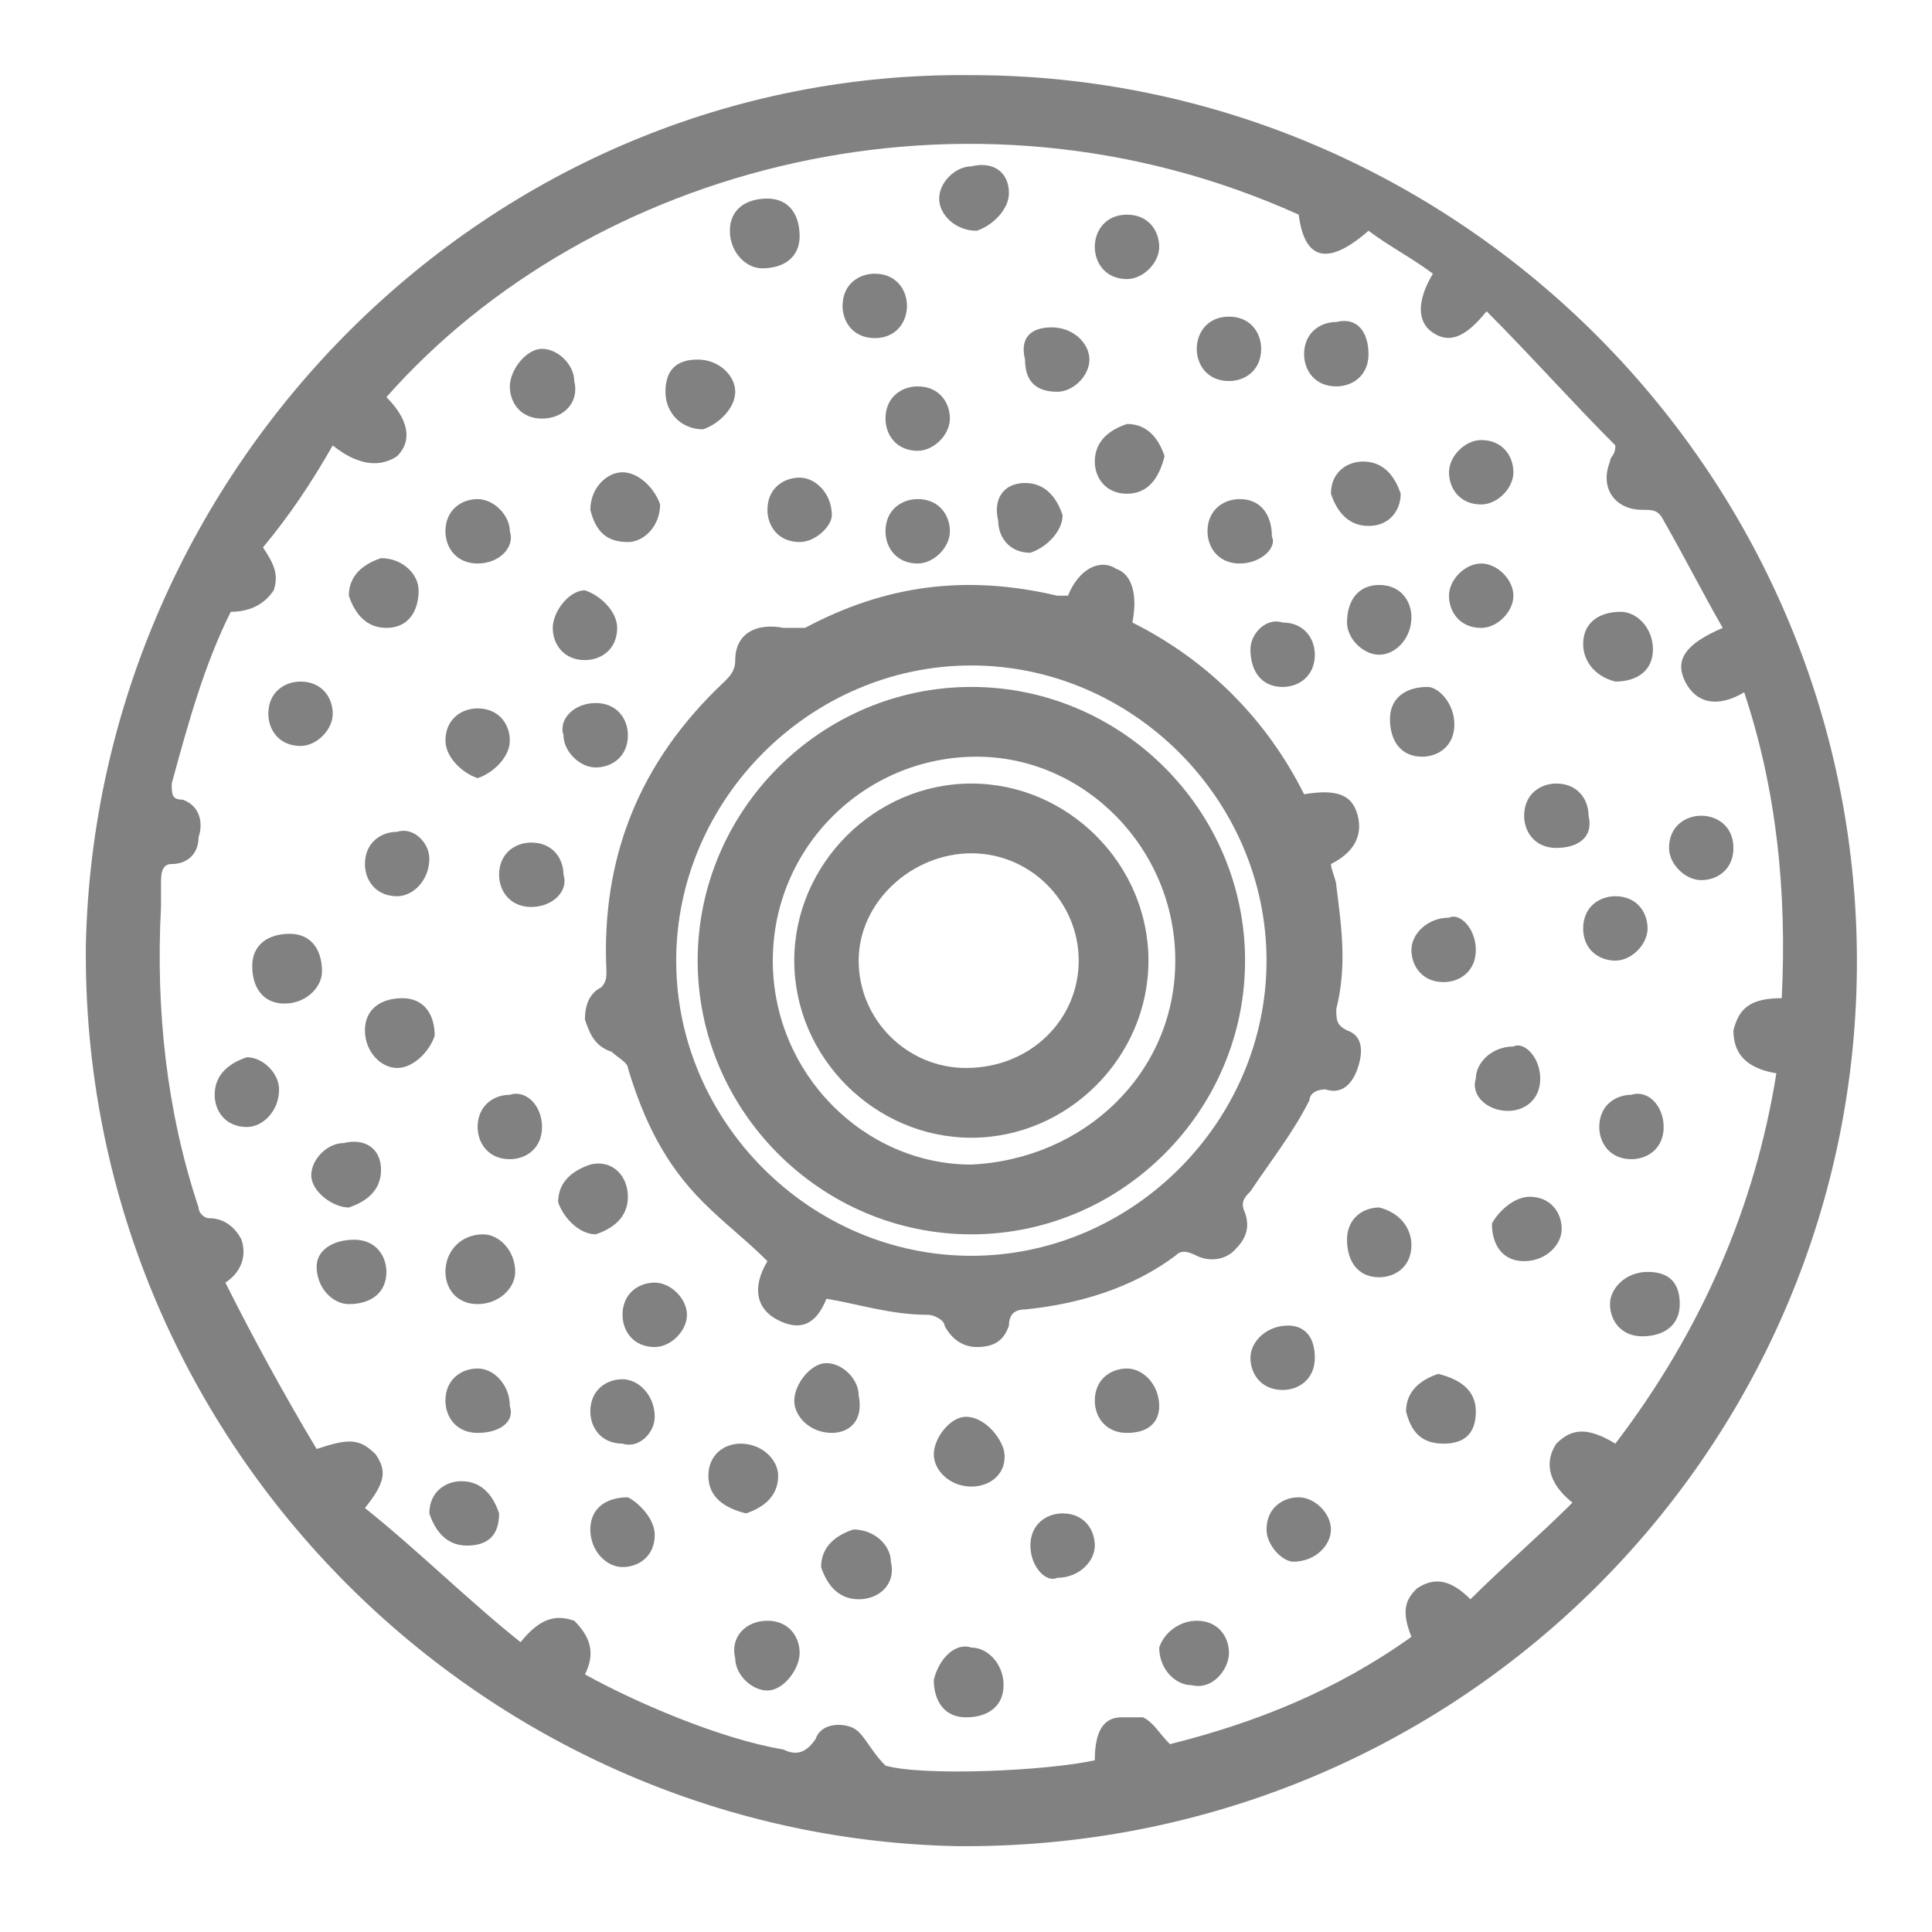 <?xml version="1.0" encoding="utf-8"?>
<!-- Generator: Adobe Illustrator 27.9.0, SVG Export Plug-In . SVG Version: 6.00 Build 0)  -->
<svg version="1.1" id="Layer_1" xmlns="http://www.w3.org/2000/svg" xmlns:xlink="http://www.w3.org/1999/xlink" x="0px" y="0px"
	 viewBox="0 0 36 36" style="enable-background:new 0 0 36 36;" xml:space="preserve">
<style type="text/css">
	.st0{display:none;}
	.st1{display:inline;fill:#808080;}
	.st2{display:none;fill:#808080;}
	.st3{display:none;fill:#818181;}
	.st4{fill:#818181;}
</style>
<g class="st0">
	<path class="st1" d="M34.1,16.2c-0.7,0.9-1.4,1.7-2,2.6c-0.2,0.2-0.3,0.6-0.3,0.9c0,0.7-0.1,1.3-0.4,1.9c-0.1,0.2-0.2,0.6-0.2,0.9
		c0.1,1,0.3,2.1,0.5,3.1c0.1,0.4,0,0.6-0.4,0.8c-0.7,0.2-1.3,0.4-2,0.6c-0.5-1.2-0.9-2.2-1.3-3.3c-0.2-0.5-0.4-0.8-0.8-1.1
		c-0.5-0.3-0.8-0.9-1.3-1.3c-0.2-0.2-0.4-0.5-0.7-0.6c-1-0.5-2-0.9-3-1.3c-0.3-0.1-0.5-0.3-0.3-0.7v-0.1c0.4-1.9,0.4-2,2.3-1.6
		c0.7,0.1,1.4,0.3,2.1,0.4c0.2,0,0.5,0,0.7-0.1c0.6-0.3,1.3-0.5,2-0.4c0.3,0,0.7-0.1,0.9-0.3c0.7-0.5,1.4-1.1,2.2-1.6
		c0.1,0,0.4-0.2,0.4-0.2s0.1,0.2,0.2,0.2C33.1,15.2,33.6,15.7,34.1,16.2z M28.1,20.1c0.4,0.4,0.8,0.4,1,0.1c0.3-0.3,0.2-0.7-0.1-1.1
		c-0.3-0.3-0.8-0.2-1,0C27.8,19.6,27.9,19.9,28.1,20.1z"/>
</g>
<path class="st2" d="M19.3,7.9c-0.1-0.3-0.2-0.5-0.2-0.7c-0.2,0-0.4-0.2-0.6-0.2c-0.2-0.1-0.4-0.2-0.5-0.2c0-0.2,0-0.3-0.1-0.5
	c0-0.1,0.1-0.2,0.3-0.3c0.1-0.1,0.2-0.2,0.3-0.2c0.1,0,0.2,0,0.4,0.1c0.2,0.1,0.3,0.2,0.4,0.3C19.2,6,19.1,5.8,19,5.5
	c-0.1-0.2-0.2-0.4-0.3-0.5c-0.1,0-0.3,0-0.6-0.1c-0.2,0-0.5,0-0.6,0c-0.1-0.2-0.1-0.3-0.2-0.5c0-0.1,0-0.2,0.1-0.3
	c0.1-0.2,0.2-0.3,0.2-0.3c0.1,0,0.2,0,0.3,0c0.2,0,0.4,0.1,0.5,0.2c-0.3-0.3-0.6-0.5-0.9-0.8c-0.2,0-0.4,0-0.6,0s-0.5,0.1-0.6,0.1
	C16.1,3.1,16,3,15.9,2.9c0-0.1,0-0.3,0-0.5c0.1-0.2,0.2-0.3,0.2-0.5c0.3,0,0.6-0.1,0.9-0.2c-0.4-0.1-0.7-0.3-1.1-0.4
	c-0.1,0-0.2,0-0.4,0.1c-0.4,0.1-0.6,0.3-0.8,0.5c-0.2-0.1-0.3-0.2-0.5-0.2V1c0.1-0.1,0.2-0.2,0.4-0.2c0.1-0.1,0.2-0.1,0.4-0.2
	c-0.3,0-0.7,0-1-0.1c-0.1,0-0.4,0.1-0.6,0.2c-0.3,0.2-0.4,0.5-0.5,0.6c-0.1,0-0.2,0-0.2,0l-0.4-0.6c0.1-0.1,0.2-0.2,0.2-0.3
	c0.1-0.2,0.2-0.3,0.3-0.4c-0.3,0.1-0.7,0.2-1,0.3c-0.1,0-0.3,0.2-0.5,0.5c-0.1,0.2-0.2,0.4-0.2,0.6c-0.2,0-0.4,0.1-0.5,0.1
	c-0.1-0.1-0.2-0.2-0.3-0.3c0-0.1-0.1-0.2-0.1-0.2c0-0.1,0-0.2,0.1-0.4s0.2-0.3,0.2-0.4l-1,0.6C9.4,0.9,9.3,1.2,9.2,1.4
	C9.1,1.6,9.1,1.8,9.2,2C9,2.1,8.9,2.1,8.7,2.2c0,0-0.2,0-0.3,0C8.2,2.1,8.1,2,8,2c0-0.1,0-0.2,0-0.4s0.1-0.4,0.1-0.5
	C7.9,1.4,7.7,1.7,7.4,2c0,0.1,0,0.3,0,0.6s0.1,0.5,0.2,0.6C7.4,3.4,7.2,3.5,7.1,3.7c-0.1,0-0.2,0-0.3,0c-0.1,0-0.2,0-0.3-0.1
	c0-0.1,0-0.2,0-0.4c0-0.1-0.1-0.3-0.1-0.5C6.2,3,6.1,3.3,5.9,3.7c0,0.1,0,0.2,0,0.3C6,4.4,6.3,4.8,6.4,4.9C6.3,5.1,6.3,5.3,6.2,5.5
	L5.6,5.6C5.5,5.5,5.4,5.4,5.3,5.3C5.2,5.1,5.1,4.9,5.1,4.8c0,0.4,0,0.7,0,1.2c0,0.1,0.1,0.2,0.2,0.4C5.5,6.7,5.8,6.9,5.9,7
	c0,0.2,0,0.4,0,0.6c0,0-0.1,0.1-0.2,0.2c-0.1,0-0.2,0.1-0.3,0.1C5.2,7.7,5.1,7.7,5,7.6C4.8,7.5,4.7,7.4,4.6,7.3
	c0,0.2,0.1,0.5,0.2,0.7c0,0.1,0.1,0.2,0.2,0.3s0.2,0.2,0.4,0.4c0.3,0.2,0.5,0.2,0.7,0.2c0,0.2,0.1,0.4,0.2,0.6L5.8,9.9
	c-0.1,0-0.2,0-0.5,0C5.2,9.8,5,9.7,5,9.6c0.1,0.2,0.2,0.5,0.5,0.7c0.1,0.1,0.2,0.2,0.2,0.2c0.2,0.1,0.4,0.2,0.7,0.2
	c0.2,0,0.4,0,0.5,0C7,11,7.1,11.1,7.2,11.2L7,11.9c-0.1,0-0.2,0-0.4,0c-0.2,0-0.4,0-0.5,0c0.2,0.1,0.3,0.3,0.6,0.4
	c0.2,0.1,0.3,0.2,0.4,0.2c0.2,0,0.3,0,0.5,0c0.3,0,0.5-0.1,0.7-0.2c0.2,0.1,0.3,0.2,0.5,0.3c0,0.1,0,0.2,0,0.4s-0.1,0.2-0.1,0.3
	c-0.1,0-0.2,0.1-0.4,0.2c-0.2,0-0.3,0.1-0.5,0.1c0.1,0.1,0.3,0.2,0.5,0.2s0.3,0.1,0.5,0.1c0.1,0,0.2,0,0.4,0
	c0.5-0.1,0.8-0.5,0.9-0.6c0.2,0,0.3,0.1,0.5,0.1l0.2,0.5c0,0.1-0.1,0.2-0.2,0.4c-0.2,0.2-0.4,0.3-0.5,0.3c0.2,0,0.5,0,0.8,0
	c0.2,0,0.4-0.1,0.6-0.2c0.1,0,0.2-0.2,0.4-0.3c0.2-0.2,0.2-0.4,0.2-0.5c0.2,0,0.3,0,0.5,0L13,14c0,0.1-0.1,0.2-0.2,0.4
	c-0.1,0.2-0.2,0.3-0.3,0.5c0.2,0,0.4-0.2,0.7-0.3c0.2-0.1,0.3-0.2,0.5-0.3c0.1-0.1,0.2-0.3,0.3-0.5c0.1-0.3,0.1-0.5,0.1-0.7
	c0.1,0,0.2-0.1,0.4-0.2l0.6,0.3c0,0.1,0,0.2,0,0.3c0,0.3-0.1,0.5-0.2,0.6c0.3-0.2,0.6-0.5,0.8-0.8c0-0.2,0.1-0.4,0.1-0.7
	c0-0.2,0-0.5,0-0.7c0.1-0.1,0.2-0.2,0.3-0.3c0.1,0,0.2,0,0.4,0c0.2,0,0.3,0.1,0.4,0.2c0,0.1,0.1,0.2,0.1,0.3c0,0.2,0,0.5,0,0.6
	c0.1-0.2,0.2-0.4,0.4-0.6c0.1-0.2,0.2-0.4,0.2-0.6c0-0.2,0-0.4-0.1-0.6s-0.2-0.4-0.3-0.5c0.1-0.1,0.1-0.2,0.2-0.4
	c0.1,0,0.3-0.1,0.5-0.1c0.1,0,0.2,0,0.3,0c0.1,0.1,0.2,0.2,0.2,0.3c0.1,0.2,0.2,0.4,0.2,0.6c0-0.2,0.1-0.4,0.1-0.6
	c0-0.3,0-0.5,0-0.7c0-0.1-0.2-0.3-0.3-0.5c-0.2-0.2-0.3-0.3-0.5-0.4c0-0.2,0.1-0.3,0.1-0.5l0.7-0.3c0.1,0,0.2,0.1,0.3,0.2
	c0.2,0.2,0.3,0.3,0.3,0.5C19.4,8.4,19.3,8.2,19.3,7.9z"/>
<path class="st2" d="M11.6,33.8c0,0,1.5-2.2,0.9-6.1s-2.8-5.3-2.8-5.3l-7.3,0.8l-0.7,0.2c0,0-0.8,0.8-0.9,1.1s0,0.4,0,0.4h1v0.6
	l-1.2,0.2c0,0-0.5,1-0.2,2.4c1.2,0,1.2,0,1.2,0L1.7,29l-1.2,0.3L1.2,32l1.2-0.1l0.3,0.8L1.8,33c0,0,0.4,0.8,1.1,1.9
	c1.4-0.1,1.4-0.1,1.4-0.1v0.1l-0.7,0.3v0.1c0,0,0.6,0.5,0.7,0.4c0.2-0.1,1.9-0.4,1.7-0.4C5.9,35.4,11.6,33.8,11.6,33.8z M5.7,33.8
	c-0.4,0.7-0.6,1-0.6,1S4,35.3,2.9,32.5s-1.4-4.6-1-6.9c0.3-1.6,1-1.7,1-1.7C3,24,3.3,24,3.8,24.4C5,24.2,5,24.2,5,24.2l0.4,0.3
	l-0.9,0.2L4.3,25c0,0,0.9,1.6,1.2,2.6c1.2,0,1.1-0.1,1.1-0.1l0.4,1l-1.3,0.4c0,0,0.4,1.6,0.4,3.1c0.3,0.3,0.3,0.3,0.3,0.3l0.9-0.1
	v0.7L6,33.1C6.1,32.8,6.1,33.1,5.7,33.8z"/>
<path class="st3" d="M27,27.8c1.8,2.8,3.7,5.5,5.5,8.3c0,0.1,0.1,0.1,0.1,0.2c0.1,0.2,0.1,0.4,0,0.4c-0.1,0.1-0.2,0-0.4-0.1
	c-0.1-0.1-0.1-0.2-0.2-0.2c-2.3-3.4-4.6-6.9-6.8-10.3c-1.4-2.1-2.8-4.2-4.2-6.3c0,0,0-0.1-0.1-0.1c-0.2-0.3-0.2-0.5-0.1-0.5
	c0.1-0.1,0.3,0,0.5,0.3c0.5,0.7,1,1.4,1.4,2.2C24.3,23.6,25.6,25.7,27,27.8L27,27.8z"/>
<path class="st3" d="M27.4,10.7c2.1-2.6,4.2-5.1,6.3-7.7c0-0.1,0.1-0.1,0.1-0.2c0.2-0.2,0.3-0.2,0.4-0.2c0.1,0.1,0.1,0.2,0,0.4
	c0,0.1-0.1,0.2-0.2,0.2c-2.6,3.2-5.2,6.4-7.8,9.6c-1.6,2-3.2,3.9-4.8,5.9c0,0,0,0.1-0.1,0.1c-0.2,0.2-0.4,0.3-0.5,0.2
	c-0.1-0.1-0.1-0.3,0.1-0.5c0.5-0.7,1.1-1.3,1.6-2C24.2,14.6,25.8,12.6,27.4,10.7L27.4,10.7z"/>
<path class="st3" d="M8.2,17.8c2.6,0,5.2,0,7.8,0c0.1,0,0.1,0,0.2,0c0.2,0,0.3,0.1,0.3,0.2s-0.1,0.2-0.2,0.2s-0.2,0-0.2,0
	c-3.2,0-6.4,0-9.7,0c-2,0-4,0-6,0H0.3c-0.2,0-0.4-0.1-0.4-0.2s0.1-0.2,0.4-0.2c0.7,0,1.3,0,2,0C4.2,17.8,6.2,17.8,8.2,17.8L8.2,17.8
	z"/>
<g class="st0">
	<path class="st1" d="M17.9,0C27.9,0,36,8,36,18c0,9.9-8,18-17.9,18C7.9,36,0.1,27.9,0,18.2C-0.1,8.1,7.9,0,17.9,0z M2.7,18
		c0,8.2,6.5,15.1,15,15.3c8.6,0.2,15.8-6.8,15.6-15.7C33.1,9.5,26.4,2.5,17.6,2.7C9.5,2.9,2.7,9.5,2.7,18z"/>
	<path class="st1" d="M24.7,7.3c-1.1,0.8-2.1,1.7-3.1,2.5c-0.4,0.4-0.9,0.7-1.3,1.1c-0.2,0.2-0.4,0.2-0.7,0.1
		c-3.1-1.5-6.2-1.3-9.1,0.5C7,13.7,5.4,17.9,6.4,21.9c0.1,0.2,0.1,0.4-0.2,0.5c-1.7-4.3-0.8-10.3,3.6-14C14.4,4.5,20.6,4.6,24.7,7.3
		z"/>
	<path class="st1" d="M18,21.3c-1.8,0-3.3-1.5-3.3-3.4c0-1.8,1.5-3.3,3.3-3.3c0.2,0,0.5-0.1,0.6-0.2c2.4-1.9,4.9-3.8,7.3-5.7
		c0.1-0.1,0.2-0.2,0.3-0.2c0.4-0.3,0.8-0.2,1.1,0.1c0.3,0.3,0.3,0.8,0.1,1.1c-0.4,0.5-0.8,1-1.2,1.5c-1.6,2-3.2,4.1-4.7,6.1
		c-0.1,0.2-0.2,0.5-0.3,0.7C21.3,19.9,19.8,21.3,18,21.3z M16.5,18c0,0.8,0.7,1.5,1.5,1.5s1.5-0.7,1.5-1.5s-0.7-1.5-1.5-1.5
		S16.5,17.2,16.5,18z"/>
	<path class="st1" d="M24.9,25.1c0.6,0.6,1.3,1.3,1.9,1.9c-4.6,4.8-12.9,5-17.6,0c0.6-0.6,1.2-1.2,1.9-1.9c1.9,1.8,4.2,2.8,7,2.8
		C20.7,27.9,23,26.9,24.9,25.1z"/>
	<path class="st1" d="M28.7,11.3c1.9,3.1,2.4,6.4,1.5,10c-0.9-0.2-1.8-0.5-2.7-0.7c-0.8-0.2-1.6-0.4-2.4-0.7
		c-0.2-0.1-0.3-0.2-0.3-0.4c-0.1-0.9-0.2-1.7-0.3-2.6c0-0.1,0-0.3,0.1-0.4C25.9,14.8,27.2,13.1,28.7,11.3
		C28.6,11.3,28.6,11.3,28.7,11.3z"/>
</g>
<g>
	<path class="st4" d="M18.1,1.4c9.1,0,16.6,7.5,16.5,16.7c-0.1,9-7.5,16.4-16.8,16.3C8.9,34.2,1.5,26.8,1.6,17.6
		C1.8,8.7,9.1,1.3,18.1,1.4z M10.9,31.2c0.9,0.5,2.5,1.2,3.7,1.4c0.2,0.1,0.4,0.1,0.6-0.2c0.1-0.3,0.5-0.3,0.7-0.2
		c0.2,0.1,0.3,0.4,0.6,0.7c0.7,0.2,3,0.1,3.9-0.1c0-0.6,0.2-0.8,0.5-0.8c0.1,0,0.3,0,0.4,0c0.2,0.1,0.3,0.3,0.5,0.5
		c1.6-0.4,3.1-1,4.5-2c-0.2-0.5-0.1-0.7,0.1-0.9c0.3-0.2,0.6-0.2,1,0.2c0.6-0.6,1.3-1.2,1.9-1.8c-0.5-0.4-0.5-0.8-0.3-1.1
		c0.3-0.3,0.6-0.3,1.1,0c1.6-2.1,2.6-4.4,3-6.9c-0.6-0.1-0.8-0.4-0.8-0.8c0.1-0.4,0.3-0.6,0.9-0.6c0.1-2-0.1-3.9-0.7-5.7
		c-0.5,0.3-0.9,0.2-1.1-0.2c-0.2-0.4,0-0.7,0.7-1c-0.4-0.7-0.7-1.3-1.1-2c-0.1-0.2-0.2-0.2-0.4-0.2c-0.5,0-0.8-0.4-0.6-0.9
		c0-0.1,0.1-0.1,0.1-0.3c-0.8-0.8-1.6-1.7-2.4-2.5c-0.4,0.5-0.7,0.6-1,0.4c-0.3-0.2-0.3-0.6,0-1.1c-0.4-0.3-0.8-0.5-1.2-0.8
		C24.7,5,24.3,4.8,24.2,4C18,1.2,11,3.1,7.2,7.4c0.4,0.4,0.5,0.8,0.2,1.1C7.1,8.7,6.7,8.7,6.2,8.3C5.8,9,5.4,9.6,4.9,10.2
		c0.2,0.3,0.3,0.5,0.2,0.8c-0.2,0.3-0.5,0.4-0.8,0.4c-0.5,1-0.8,2.1-1.1,3.2c0,0.2,0,0.3,0.2,0.3c0.3,0.1,0.4,0.4,0.3,0.7
		c0,0.3-0.2,0.5-0.5,0.5C3,16.1,3,16.3,3,16.5c0,0.1,0,0.2,0,0.4c-0.1,1.9,0.1,3.8,0.7,5.6c0,0.1,0.1,0.2,0.2,0.2
		c0.3,0,0.5,0.2,0.6,0.4c0.1,0.3,0,0.6-0.3,0.8C4.7,24.9,5.3,26,5.9,27c0.6-0.2,0.8-0.2,1.1,0.1c0.2,0.3,0.2,0.5-0.2,1
		c1,0.8,1.9,1.7,2.9,2.5c0.4-0.5,0.7-0.5,1-0.4C11,30.5,11.1,30.8,10.9,31.2z"/>
	<path class="st4" d="M15.4,24.2c-0.2,0.5-0.5,0.6-0.9,0.4c-0.4-0.2-0.5-0.6-0.2-1.1c-0.4-0.4-0.8-0.7-1.2-1.1
		c-0.7-0.7-1.1-1.5-1.4-2.5c0-0.1-0.2-0.2-0.3-0.3c-0.3-0.1-0.4-0.3-0.5-0.6c0-0.3,0.1-0.5,0.3-0.6c0.1-0.1,0.1-0.2,0.1-0.3
		c-0.1-2.1,0.6-3.9,2.2-5.4c0.1-0.1,0.2-0.2,0.2-0.4c0-0.5,0.4-0.7,0.9-0.6c0.1,0,0.3,0,0.4,0c1.5-0.8,3-1,4.7-0.6
		c0.1,0,0.2,0,0.2,0c0.2-0.5,0.6-0.7,0.9-0.5c0.3,0.1,0.4,0.5,0.3,1c1.4,0.7,2.5,1.8,3.2,3.2c0.6-0.1,0.9,0,1,0.4
		c0.1,0.4-0.1,0.7-0.5,0.9c0,0.1,0.1,0.3,0.1,0.4c0.1,0.8,0.2,1.5,0,2.3c0,0.2,0,0.3,0.2,0.4c0.3,0.1,0.3,0.4,0.2,0.7
		c-0.1,0.3-0.3,0.5-0.6,0.4c-0.2,0-0.3,0.1-0.3,0.2c-0.3,0.6-0.7,1.1-1.1,1.7c-0.1,0.1-0.2,0.2-0.1,0.4c0.1,0.3,0,0.5-0.2,0.7
		c-0.2,0.2-0.5,0.2-0.7,0.1c-0.2-0.1-0.3-0.1-0.4,0c-0.8,0.6-1.8,0.9-2.8,1c-0.2,0-0.3,0.1-0.3,0.3c-0.1,0.3-0.3,0.4-0.6,0.4
		c-0.3,0-0.5-0.2-0.6-0.4c0-0.1-0.2-0.2-0.3-0.2C16.6,24.5,16,24.3,15.4,24.2z M23.6,17.9c0-3-2.5-5.5-5.5-5.5c-3,0-5.5,2.5-5.5,5.5
		c0,3,2.5,5.5,5.5,5.5C21.1,23.4,23.6,20.9,23.6,17.9z"/>
	<path class="st4" d="M17.1,8.4c-0.4,0-0.6-0.3-0.6-0.6c0-0.4,0.3-0.6,0.6-0.6c0.4,0,0.6,0.3,0.6,0.6C17.7,8.1,17.4,8.4,17.1,8.4z"
		/>
	<path class="st4" d="M21,4c0.4,0,0.6,0.3,0.6,0.6c0,0.3-0.3,0.6-0.6,0.6c-0.4,0-0.6-0.3-0.6-0.6C20.4,4.3,20.6,4,21,4z"/>
	<path class="st4" d="M18.1,27.7c-0.4,0-0.7-0.3-0.7-0.6c0-0.3,0.3-0.7,0.6-0.7c0.3,0,0.6,0.3,0.7,0.6
		C18.8,27.4,18.5,27.7,18.1,27.7z"/>
	<path class="st4" d="M27.6,11.7c-0.4,0-0.6-0.3-0.6-0.6c0-0.3,0.3-0.6,0.6-0.6c0.3,0,0.6,0.3,0.6,0.6
		C28.2,11.4,27.9,11.7,27.6,11.7z"/>
	<path class="st4" d="M22.3,30.2c0.4,0,0.6,0.3,0.6,0.6c0,0.3-0.3,0.7-0.7,0.6c-0.3,0-0.6-0.3-0.6-0.7C21.7,30.4,22,30.2,22.3,30.2z
		"/>
	<path class="st4" d="M12.2,25.1c-0.4,0-0.6-0.3-0.6-0.6c0-0.4,0.3-0.6,0.6-0.6c0.3,0,0.6,0.3,0.6,0.6
		C12.8,24.8,12.5,25.1,12.2,25.1z"/>
	<path class="st4" d="M21,9.2c-0.4,0-0.6-0.3-0.6-0.6c0-0.4,0.3-0.6,0.6-0.7c0.4,0,0.6,0.3,0.7,0.6C21.6,8.9,21.4,9.2,21,9.2z"/>
	<path class="st4" d="M8.9,24.3c-0.4,0-0.6-0.3-0.6-0.6C8.3,23.3,8.6,23,9,23c0.3,0,0.6,0.3,0.6,0.7C9.6,24,9.3,24.3,8.9,24.3z"/>
	<path class="st4" d="M8.3,13.8c0-0.4,0.3-0.6,0.6-0.6c0.4,0,0.6,0.3,0.6,0.6c0,0.3-0.3,0.6-0.6,0.7C8.6,14.4,8.3,14.1,8.3,13.8z"/>
	<path class="st4" d="M29.5,17.3c0-0.4,0.3-0.6,0.6-0.6c0.4,0,0.6,0.3,0.6,0.6c0,0.3-0.3,0.6-0.6,0.6C29.8,17.9,29.5,17.7,29.5,17.3
		z"/>
	<path class="st4" d="M23.1,10.5c-0.4,0-0.6-0.3-0.6-0.6c0-0.4,0.3-0.6,0.6-0.6c0.4,0,0.6,0.3,0.6,0.7
		C23.8,10.2,23.5,10.5,23.1,10.5z"/>
	<path class="st4" d="M8.9,10.5c-0.4,0-0.6-0.3-0.6-0.6c0-0.4,0.3-0.6,0.6-0.6c0.3,0,0.6,0.3,0.6,0.6C9.6,10.2,9.3,10.5,8.9,10.5z"
		/>
	<path class="st4" d="M7.4,16.7c-0.4,0-0.6-0.3-0.6-0.6c0-0.4,0.3-0.6,0.6-0.6C7.7,15.4,8,15.7,8,16C8,16.4,7.7,16.7,7.4,16.7z"/>
	<path class="st4" d="M31.3,24.3c0,0.4-0.3,0.6-0.7,0.6c-0.4,0-0.6-0.3-0.6-0.6c0-0.3,0.3-0.6,0.7-0.6
		C31.1,23.7,31.3,23.9,31.3,24.3z"/>
	<path class="st4" d="M24.5,25.3c0,0.4-0.3,0.6-0.6,0.6c-0.4,0-0.6-0.3-0.6-0.6c0-0.3,0.3-0.6,0.7-0.6
		C24.3,24.7,24.5,24.9,24.5,25.3z"/>
	<path class="st4" d="M12.2,28.6c0,0.4-0.3,0.6-0.6,0.6c-0.3,0-0.6-0.3-0.6-0.7c0-0.4,0.3-0.6,0.7-0.6C11.9,28,12.2,28.3,12.2,28.6z
		"/>
	<path class="st4" d="M17.1,10.5c-0.4,0-0.6-0.3-0.6-0.6c0-0.4,0.3-0.6,0.6-0.6c0.4,0,0.6,0.3,0.6,0.6
		C17.7,10.2,17.4,10.5,17.1,10.5z"/>
	<path class="st4" d="M18.1,30.7c0.3,0,0.6,0.3,0.6,0.7c0,0.4-0.3,0.6-0.7,0.6c-0.4,0-0.6-0.3-0.6-0.7
		C17.5,30.9,17.8,30.6,18.1,30.7z"/>
	<path class="st4" d="M11.5,11.7c0,0.4-0.3,0.6-0.6,0.6c-0.4,0-0.6-0.3-0.6-0.6c0-0.3,0.3-0.7,0.6-0.7
		C11.2,11.1,11.5,11.4,11.5,11.7z"/>
	<path class="st4" d="M28.7,20.1c0,0.4-0.3,0.6-0.6,0.6c-0.4,0-0.7-0.3-0.6-0.6c0-0.3,0.3-0.6,0.7-0.6
		C28.4,19.4,28.7,19.7,28.7,20.1z"/>
	<path class="st4" d="M11.7,10.1c-0.4,0-0.6-0.2-0.7-0.6c0-0.4,0.3-0.7,0.6-0.7c0.3,0,0.6,0.3,0.7,0.6C12.3,9.8,12,10.1,11.7,10.1z"
		/>
	<path class="st4" d="M11.1,13.1c0.4,0,0.6,0.3,0.6,0.6c0,0.4-0.3,0.6-0.6,0.6c-0.3,0-0.6-0.3-0.6-0.6
		C10.4,13.4,10.7,13.1,11.1,13.1z"/>
	<path class="st4" d="M11.6,26.9c-0.4,0-0.6-0.3-0.6-0.6c0-0.4,0.3-0.6,0.6-0.6c0.3,0,0.6,0.3,0.6,0.7C12.2,26.7,11.9,27,11.6,26.9z
		"/>
	<path class="st4" d="M21,26.7c-0.4,0-0.6-0.3-0.6-0.6c0-0.4,0.3-0.6,0.6-0.6c0.3,0,0.6,0.3,0.6,0.7C21.6,26.5,21.4,26.7,21,26.7z"
		/>
	<path class="st4" d="M7.2,11.7c-0.4,0-0.6-0.3-0.7-0.6c0-0.4,0.3-0.6,0.6-0.7c0.4,0,0.7,0.3,0.7,0.6C7.8,11.4,7.6,11.7,7.2,11.7z"
		/>
	<path class="st4" d="M7.1,21.8c0,0.4-0.3,0.6-0.6,0.7c-0.3,0-0.7-0.3-0.7-0.6c0-0.3,0.3-0.6,0.6-0.6C6.8,21.2,7.1,21.4,7.1,21.8z"
		/>
	<path class="st4" d="M28.5,22.3c0.4,0,0.6,0.3,0.6,0.6c0,0.3-0.3,0.6-0.7,0.6c-0.4,0-0.6-0.3-0.6-0.7
		C27.9,22.6,28.2,22.3,28.5,22.3z"/>
	<path class="st4" d="M19.6,6.1c0.4,0,0.7,0.3,0.7,0.6c0,0.3-0.3,0.6-0.6,0.6c-0.4,0-0.6-0.2-0.6-0.6C19,6.3,19.2,6.1,19.6,6.1z"/>
	<path class="st4" d="M13.6,4.3c0-0.4,0.3-0.6,0.7-0.6c0.4,0,0.6,0.3,0.6,0.7c0,0.4-0.3,0.6-0.7,0.6C13.9,5,13.6,4.7,13.6,4.3z"/>
	<path class="st4" d="M9.9,16.9c-0.4,0-0.6-0.3-0.6-0.6c0-0.4,0.3-0.6,0.6-0.6c0.4,0,0.6,0.3,0.6,0.6C10.6,16.6,10.3,16.9,9.9,16.9z
		"/>
	<path class="st4" d="M22.9,5.9c0.4,0,0.6,0.3,0.6,0.6c0,0.4-0.3,0.6-0.6,0.6c-0.4,0-0.6-0.3-0.6-0.6C22.3,6.2,22.5,5.9,22.9,5.9z"
		/>
	<path class="st4" d="M4.6,21c-0.4,0-0.6-0.3-0.6-0.6c0-0.4,0.3-0.6,0.6-0.7c0.3,0,0.6,0.3,0.6,0.6C5.2,20.7,4.9,21,4.6,21z"/>
	<path class="st4" d="M14.9,10.1c-0.4,0-0.6-0.3-0.6-0.6c0-0.4,0.3-0.6,0.6-0.6c0.3,0,0.6,0.3,0.6,0.7C15.5,9.8,15.2,10.1,14.9,10.1
		z"/>
	<path class="st4" d="M12.4,7.3c0-0.4,0.2-0.6,0.6-0.6c0.4,0,0.7,0.3,0.7,0.6c0,0.3-0.3,0.6-0.6,0.7C12.7,8,12.4,7.7,12.4,7.3z"/>
	<path class="st4" d="M8.9,26.7c-0.4,0-0.6-0.3-0.6-0.6c0-0.4,0.3-0.6,0.6-0.6c0.3,0,0.6,0.3,0.6,0.7C9.6,26.5,9.3,26.7,8.9,26.7z"
		/>
	<path class="st4" d="M25.5,9.8c-0.4,0-0.6-0.3-0.7-0.6c0-0.4,0.3-0.6,0.6-0.6c0.4,0,0.6,0.3,0.7,0.6C26.1,9.5,25.9,9.8,25.5,9.8z"
		/>
	<path class="st4" d="M29.5,12c0-0.4,0.3-0.6,0.7-0.6c0.3,0,0.6,0.3,0.6,0.7c0,0.4-0.3,0.6-0.7,0.6C29.7,12.6,29.5,12.3,29.5,12z"/>
	<path class="st4" d="M19.1,9c0.4,0,0.6,0.3,0.7,0.6c0,0.3-0.3,0.6-0.6,0.7c-0.4,0-0.6-0.3-0.6-0.6C18.5,9.3,18.7,9,19.1,9z"/>
	<path class="st4" d="M10.1,7.8c-0.4,0-0.6-0.3-0.6-0.6c0-0.3,0.3-0.7,0.6-0.7c0.3,0,0.6,0.3,0.6,0.6C10.8,7.5,10.5,7.8,10.1,7.8z"
		/>
	<path class="st4" d="M16,29.8c-0.4,0-0.6-0.3-0.7-0.6c0-0.4,0.3-0.6,0.6-0.7c0.4,0,0.7,0.3,0.7,0.6C16.7,29.5,16.4,29.8,16,29.8z"
		/>
	<path class="st4" d="M27.5,17.7c0,0.4-0.3,0.6-0.6,0.6c-0.4,0-0.6-0.3-0.6-0.6c0-0.3,0.3-0.6,0.7-0.6C27.2,17,27.5,17.3,27.5,17.7z
		"/>
	<path class="st4" d="M11.7,22.3c0,0.4-0.3,0.6-0.6,0.7c-0.3,0-0.6-0.3-0.7-0.6c0-0.4,0.3-0.6,0.6-0.7
		C11.4,21.6,11.7,21.9,11.7,22.3z"/>
	<path class="st4" d="M19.2,28.8c0-0.4,0.3-0.6,0.6-0.6c0.4,0,0.6,0.3,0.6,0.6c0,0.3-0.3,0.6-0.7,0.6C19.5,29.5,19.2,29.2,19.2,28.8
		z"/>
	<path class="st4" d="M16.3,6.3c-0.4,0-0.6-0.3-0.6-0.6c0-0.4,0.3-0.6,0.6-0.6c0.4,0,0.6,0.3,0.6,0.6C16.9,6,16.7,6.3,16.3,6.3z"/>
	<path class="st4" d="M7.4,19.9c-0.3,0-0.6-0.3-0.6-0.7c0-0.4,0.3-0.6,0.7-0.6c0.4,0,0.6,0.3,0.6,0.7C8,19.6,7.7,19.9,7.4,19.9z"/>
	<path class="st4" d="M27.1,13.5c0,0.4-0.3,0.6-0.6,0.6c-0.4,0-0.6-0.3-0.6-0.7c0-0.4,0.3-0.6,0.7-0.6
		C26.8,12.8,27.1,13.1,27.1,13.5z"/>
	<path class="st4" d="M31,21c0,0.4-0.3,0.6-0.6,0.6c-0.4,0-0.6-0.3-0.6-0.6c0-0.4,0.3-0.6,0.6-0.6C30.7,20.3,31,20.6,31,21z"/>
	<path class="st4" d="M26.3,23.2c0,0.4-0.3,0.6-0.6,0.6c-0.4,0-0.6-0.3-0.6-0.7c0-0.4,0.3-0.6,0.6-0.6
		C26.1,22.6,26.3,22.9,26.3,23.2z"/>
	<path class="st4" d="M27.5,26.3c0,0.4-0.2,0.6-0.6,0.6c-0.4,0-0.6-0.2-0.7-0.6c0-0.4,0.3-0.6,0.6-0.7
		C27.2,25.7,27.5,25.9,27.5,26.3z"/>
	<path class="st4" d="M6.6,23.1c0.4,0,0.6,0.3,0.6,0.6c0,0.4-0.3,0.6-0.7,0.6c-0.3,0-0.6-0.3-0.6-0.7C5.9,23.3,6.2,23.1,6.6,23.1z"
		/>
	<path class="st4" d="M14.3,30.2c0.4,0,0.6,0.3,0.6,0.6c0,0.3-0.3,0.7-0.6,0.7c-0.3,0-0.6-0.3-0.6-0.6
		C13.6,30.5,13.9,30.2,14.3,30.2z"/>
	<path class="st4" d="M29,15.8c-0.4,0-0.6-0.3-0.6-0.6c0-0.4,0.3-0.6,0.6-0.6c0.4,0,0.6,0.3,0.6,0.6C29.7,15.6,29.4,15.8,29,15.8z"
		/>
	<path class="st4" d="M13.2,27.5c0-0.4,0.3-0.6,0.6-0.6c0.4,0,0.7,0.3,0.7,0.6c0,0.4-0.3,0.6-0.6,0.7C13.5,28.1,13.2,27.9,13.2,27.5
		z"/>
	<path class="st4" d="M25.5,6.6c0,0.4-0.3,0.6-0.6,0.6c-0.4,0-0.6-0.3-0.6-0.6c0-0.4,0.3-0.6,0.6-0.6C25.3,5.9,25.5,6.2,25.5,6.6z"
		/>
	<path class="st4" d="M27.6,9.4c-0.4,0-0.6-0.3-0.6-0.6c0-0.3,0.3-0.6,0.6-0.6c0.4,0,0.6,0.3,0.6,0.6C28.2,9.1,27.9,9.4,27.6,9.4z"
		/>
	<path class="st4" d="M4.7,18c0-0.4,0.3-0.6,0.7-0.6c0.4,0,0.6,0.3,0.6,0.7c0,0.3-0.3,0.6-0.7,0.6C4.9,18.7,4.7,18.4,4.7,18z"/>
	<path class="st4" d="M15.5,26.7c-0.4,0-0.7-0.3-0.7-0.6c0-0.3,0.3-0.7,0.6-0.7c0.3,0,0.6,0.3,0.6,0.6
		C16.1,26.5,15.8,26.7,15.5,26.7z"/>
	<path class="st4" d="M5.6,13.9c-0.4,0-0.6-0.3-0.6-0.6c0-0.4,0.3-0.6,0.6-0.6c0.4,0,0.6,0.3,0.6,0.6C6.2,13.6,5.9,13.9,5.6,13.9z"
		/>
	<path class="st4" d="M8.7,28.8c-0.4,0-0.6-0.3-0.7-0.6c0-0.4,0.3-0.6,0.6-0.6c0.4,0,0.6,0.3,0.7,0.6C9.3,28.6,9.1,28.8,8.7,28.8z"
		/>
	<path class="st4" d="M23.6,28.5c0-0.4,0.3-0.6,0.6-0.6c0.3,0,0.6,0.3,0.6,0.6c0,0.3-0.3,0.6-0.7,0.6C23.9,29.1,23.6,28.8,23.6,28.5
		z"/>
	<path class="st4" d="M32.3,15.8c0,0.4-0.3,0.6-0.6,0.6c-0.3,0-0.6-0.3-0.6-0.6c0-0.4,0.3-0.6,0.6-0.6C32,15.2,32.3,15.4,32.3,15.8z
		"/>
	<path class="st4" d="M23.9,11.6c0.4,0,0.6,0.3,0.6,0.6c0,0.4-0.3,0.6-0.6,0.6c-0.4,0-0.6-0.3-0.6-0.7
		C23.3,11.8,23.6,11.5,23.9,11.6z"/>
	<path class="st4" d="M25.7,10.9c0.4,0,0.6,0.3,0.6,0.6c0,0.4-0.3,0.7-0.6,0.7c-0.3,0-0.6-0.3-0.6-0.6
		C25.1,11.2,25.3,10.9,25.7,10.9z"/>
	<path class="st4" d="M10.1,21c0,0.4-0.3,0.6-0.6,0.6c-0.4,0-0.6-0.3-0.6-0.6c0-0.4,0.3-0.6,0.6-0.6C9.8,20.3,10.1,20.6,10.1,21z"/>
	<path class="st4" d="M18.8,3.6c0,0.3-0.3,0.6-0.6,0.7c-0.4,0-0.7-0.3-0.7-0.6c0-0.3,0.3-0.6,0.6-0.6C18.5,3,18.8,3.2,18.8,3.6z"/>
	<path class="st4" d="M23.2,17.9c0,2.8-2.3,5.1-5.1,5.1c-2.8,0-5.1-2.3-5.1-5.1c0-2.8,2.3-5.1,5.1-5.1
		C20.9,12.8,23.2,15.1,23.2,17.9z M21.9,17.9c0-2.1-1.7-3.8-3.7-3.8c-2.1,0-3.8,1.7-3.8,3.8c0,2.1,1.7,3.8,3.7,3.8
		C20.2,21.6,21.9,20,21.9,17.9z"/>
	<path class="st4" d="M21.4,17.9c0,1.8-1.5,3.3-3.3,3.3c-1.8,0-3.3-1.5-3.3-3.3c0-1.8,1.5-3.3,3.3-3.3
		C19.9,14.6,21.4,16.1,21.4,17.9z M20.1,17.9c0-1.1-0.9-2-2-2c-1.1,0-2.1,0.9-2.1,2c0,1.1,0.9,2,2,2C19.2,19.9,20.1,19,20.1,17.9z"
		/>
</g>
</svg>
